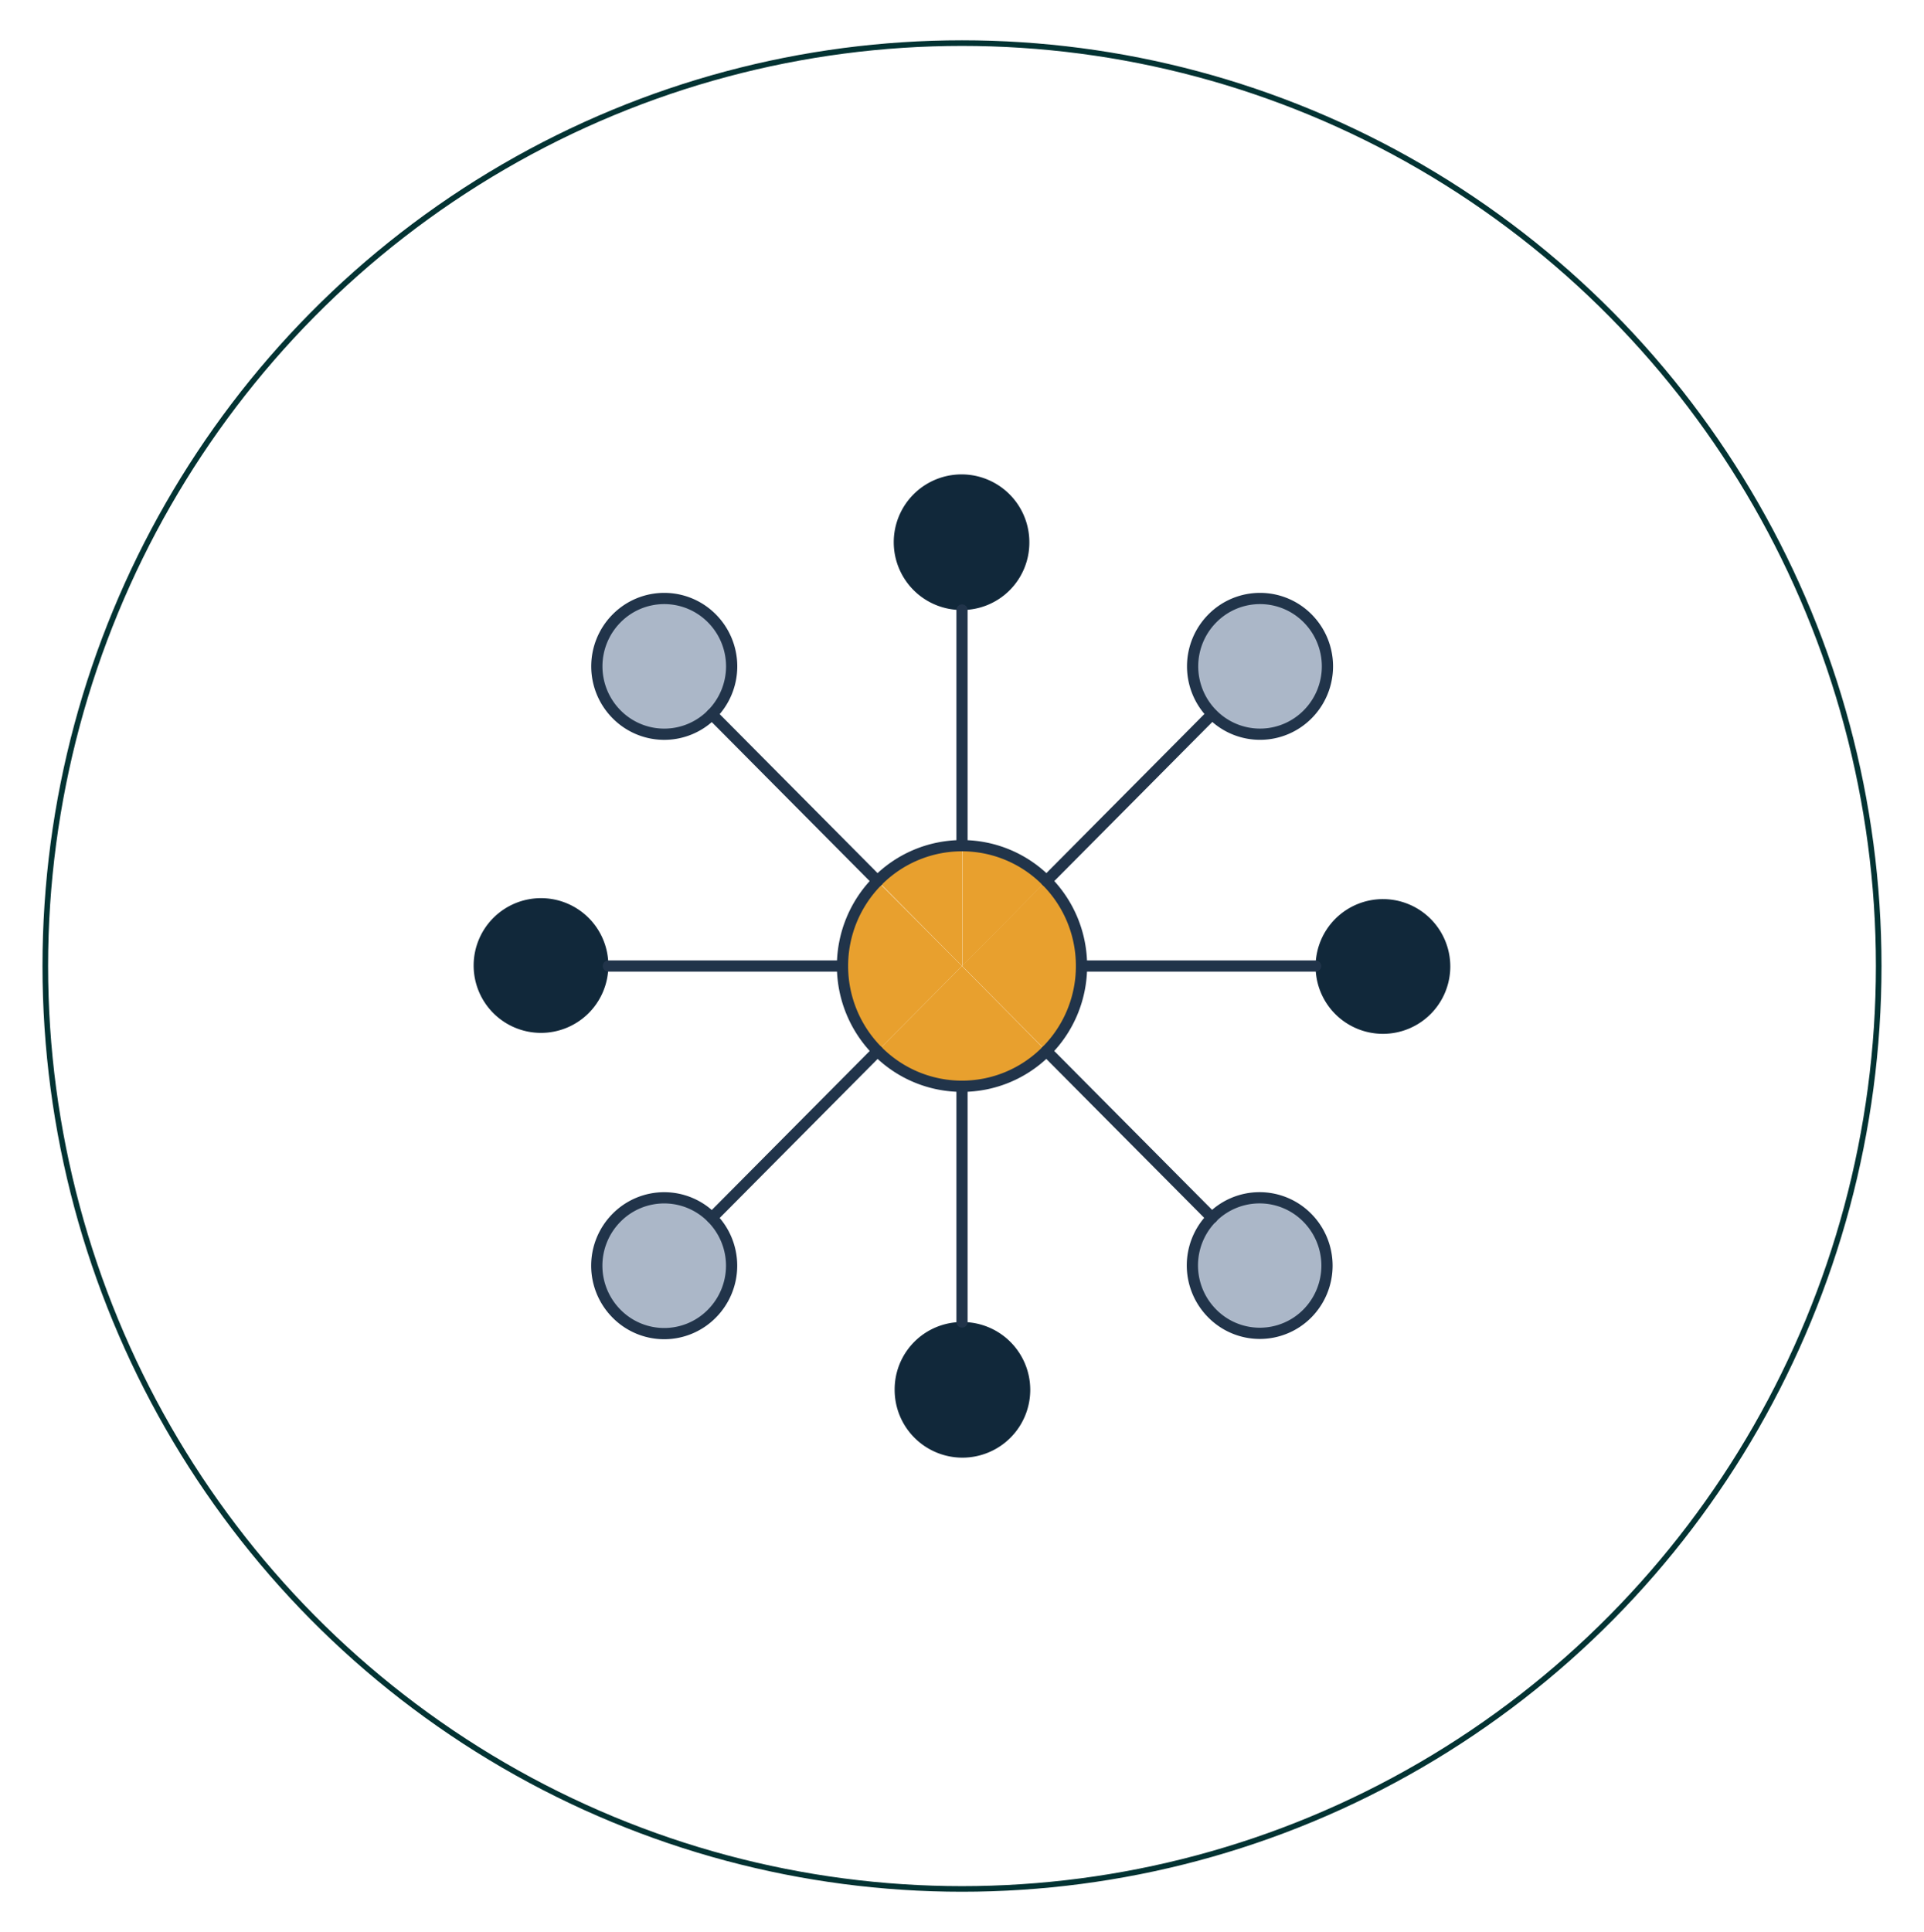 <svg id="Layer_1" data-name="Layer 1" xmlns="http://www.w3.org/2000/svg" viewBox="0 0 342.8 344.18"><defs><style>.cls-1,.cls-6,.cls-7{fill:none;}.cls-1{stroke:#033333;}.cls-1,.cls-7{stroke-miterlimit:10;}.cls-2{fill:#11283a;}.cls-3{fill:#abb7c8;}.cls-4{fill:#e8a02e;}.cls-5{fill:#f6a115;}.cls-6,.cls-7{stroke:#21344a;stroke-width:2px;}.cls-6{stroke-linecap:round;stroke-linejoin:round;}</style></defs><ellipse class="cls-1" cx="171.4" cy="172.09" rx="163.33" ry="164.41"/><path class="cls-2" d="M234.4,172.09a12,12,0,1,1,12,12.08A12,12,0,0,1,234.4,172.09Z"/><path class="cls-3" d="M216,127.24a12.13,12.13,0,0,1,0-17.07,11.94,11.94,0,0,1,17,0,12.13,12.13,0,0,1,0,17.07A11.94,11.94,0,0,1,216,127.24Z"/><path class="cls-3" d="M216,216.94a11.94,11.94,0,0,1,17,0,12.13,12.13,0,0,1,0,17.07,11.92,11.92,0,0,1-17,0A12.13,12.13,0,0,1,216,216.94Z"/><path class="cls-4" d="M192.69,172.09H171.4l15-15.15A21.4,21.4,0,0,1,192.69,172.09Z"/><path class="cls-4" d="M171.4,172.09h21.29a21.39,21.39,0,0,1-6.25,15.15l-15-15.14Z"/><path class="cls-4" d="M186.45,156.94l-15,15.15V150.66A21.09,21.09,0,0,1,186.45,156.94Z"/><path class="cls-4" d="M171.4,172.1l15,15.14a21.11,21.11,0,0,1-15,6.28Z"/><path class="cls-2" d="M171.4,108.67a12.08,12.08,0,1,1,12-12.08A12,12,0,0,1,171.4,108.67Z"/><path class="cls-2" d="M171.4,235.51a12.08,12.08,0,1,1-12,12.08A12,12,0,0,1,171.4,235.51Z"/><path class="cls-4" d="M171.4,172.1v21.42a21.13,21.13,0,0,1-15.05-6.28Z"/><polygon class="cls-5" points="171.4 172.09 171.4 172.1 171.39 172.09 171.4 172.09"/><path class="cls-4" d="M171.4,150.66v21.43h0l-15-15.14A21.08,21.08,0,0,1,171.4,150.66Z"/><path class="cls-4" d="M171.4,172.1l-15.05,15.14a21.4,21.4,0,0,1-6.24-15.15H171.4Z"/><path class="cls-4" d="M171.39,172.09H150.11A21.37,21.37,0,0,1,156.35,157Z"/><path class="cls-3" d="M126.84,127.24a11.93,11.93,0,0,1-17,0,12.13,12.13,0,0,1,0-17.07,11.94,11.94,0,0,1,17,0,12.13,12.13,0,0,1,0,17.07Z"/><path class="cls-3" d="M126.84,216.94h0a12.13,12.13,0,0,1,0,17.07,11.92,11.92,0,0,1-17,0,12.13,12.13,0,0,1,0-17.07A11.93,11.93,0,0,1,126.84,216.94Z"/><path class="cls-2" d="M108.39,172.09A12,12,0,1,1,96.4,160,12,12,0,0,1,108.39,172.09Z"/><line class="cls-6" x1="192.69" y1="172.09" x2="234.4" y2="172.09"/><line class="cls-6" x1="108.39" y1="172.09" x2="150.11" y2="172.09"/><line class="cls-6" x1="186.44" y1="187.24" x2="215.95" y2="216.94"/><line class="cls-6" x1="126.84" y1="127.24" x2="156.35" y2="156.95"/><path class="cls-7" d="M232.92,234a12.13,12.13,0,0,0,0-17.07,11.94,11.94,0,0,0-17,0A12.13,12.13,0,0,0,216,234,11.92,11.92,0,0,0,232.92,234Z"/><path class="cls-7" d="M126.85,127.24a12.13,12.13,0,0,0,0-17.07,11.94,11.94,0,0,0-17,0,12.13,12.13,0,0,0,0,17.07,11.93,11.93,0,0,0,17,0Z"/><line class="cls-6" x1="171.4" y1="193.52" x2="171.4" y2="235.51"/><line class="cls-6" x1="171.4" y1="108.67" x2="171.4" y2="150.66"/><line class="cls-6" x1="156.35" y1="187.24" x2="126.85" y2="216.94"/><line class="cls-6" x1="215.95" y1="127.24" x2="186.45" y2="156.94"/><path class="cls-7" d="M126.84,216.94a11.93,11.93,0,0,0-17,0,12.13,12.13,0,0,0,0,17.07,11.92,11.92,0,0,0,17,0,12.13,12.13,0,0,0,0-17.07Z"/><path class="cls-7" d="M216,127.24a11.94,11.94,0,0,0,17,0,12.13,12.13,0,0,0,0-17.07,11.94,11.94,0,0,0-17,0A12.13,12.13,0,0,0,216,127.24Z"/><path class="cls-6" d="M192.69,172.09a21.4,21.4,0,0,0-6.24-15.15,21.16,21.16,0,0,0-30.1,0,21.5,21.5,0,0,0,0,30.29,21.16,21.16,0,0,0,30.09,0A21.39,21.39,0,0,0,192.69,172.09Z"/></svg>